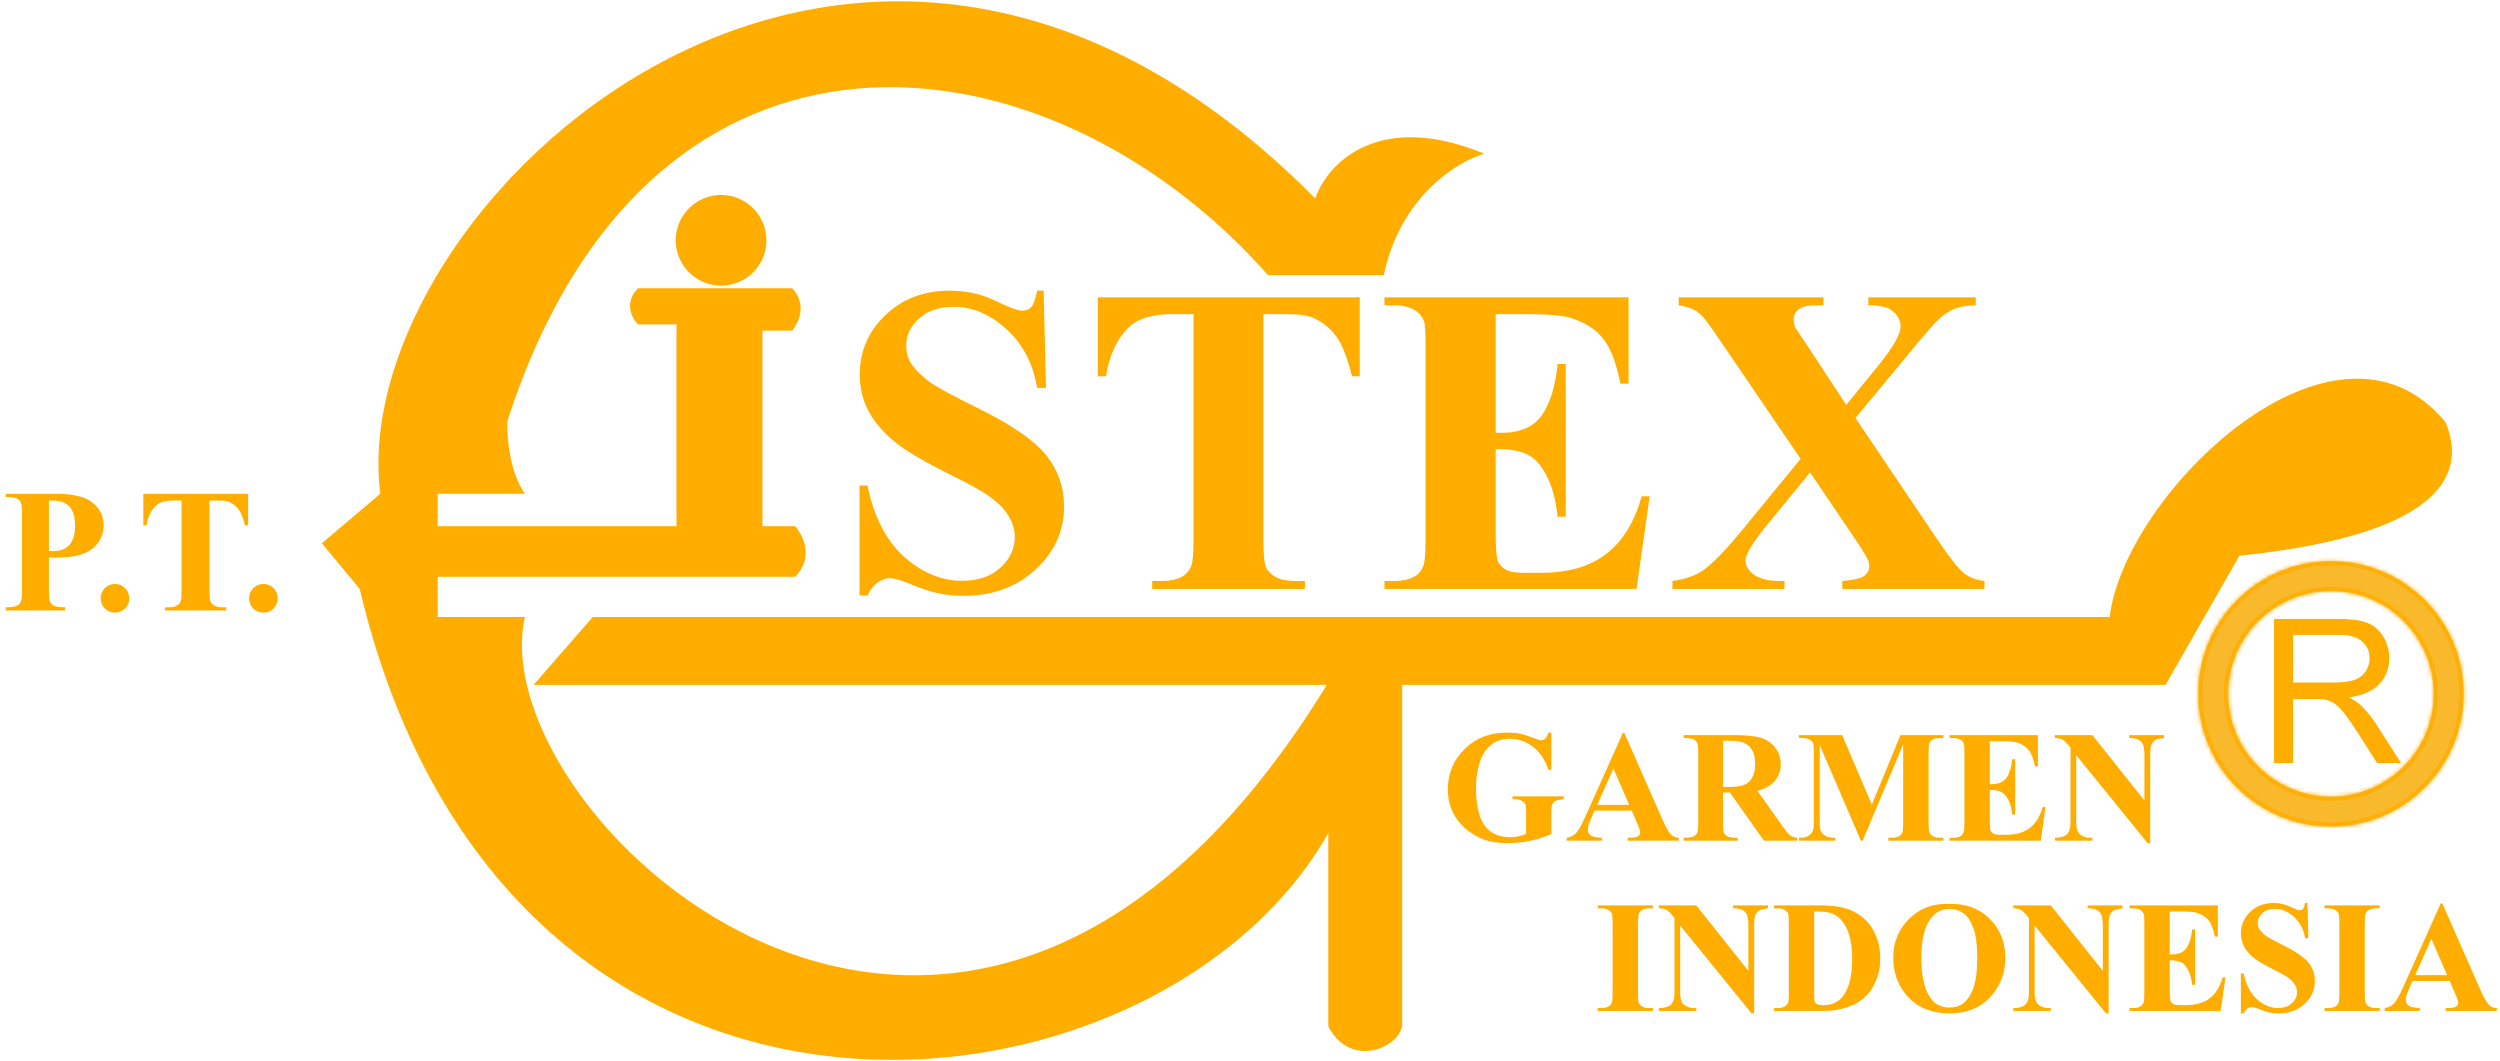 <svg xmlns="http://www.w3.org/2000/svg" width="596" height="253" viewBox="0 0 596 253" fill="none"><path d="M329.886 65.584C333.865 46.77 347.524 38.448 353.856 36.639C328.796 26.299 316.553 38.7 313.553 47.317C202.928 -64.533 81.944 49.565 90.668 117.699L76.735 129.511L85.751 140.393C120.944 288.584 276.11 270.37 316.665 198.605V244.644C321.578 254.449 333.027 250.318 334.277 244.644V163.27H516.269L533.882 132.482C584.721 127.209 587.613 111.593 583.01 100.656C556.86 68.908 506.556 117.406 502.941 147.086H141.329L127.199 163.27H316.317C230.315 303.675 114.266 194.912 125.144 147.086H104.347V137.51H189.555C194.116 132.95 191.455 127.572 189.555 125.453H181.766V78.808H188.879C191.975 74.76 191.045 70.964 188.879 68.725H152.106C148.658 72.173 150.669 75.904 152.106 77.339H161.274V125.453H104.347V117.699H125.144C121.479 112.623 120.816 104.056 120.944 100.407C154.857 -4.922 249.465 5.887 302.299 65.584H329.886Z" fill="#FFAE00"></path><circle cx="171.906" cy="57.286" r="10.809" fill="#FFAE00"></circle><path d="M369.851 174.673V183.542H369.164C368.335 181.118 367.092 179.274 365.435 178.013C363.777 176.751 361.965 176.12 359.998 176.12C358.118 176.12 356.553 176.652 355.304 177.716C354.054 178.767 353.17 180.239 352.65 182.132C352.131 184.024 351.871 185.966 351.871 187.958C351.871 190.37 352.156 192.485 352.725 194.304C353.294 196.122 354.209 197.458 355.471 198.312C356.745 199.165 358.254 199.592 359.998 199.592C360.604 199.592 361.223 199.53 361.854 199.406C362.497 199.27 363.152 199.078 363.82 198.831V193.599C363.82 192.609 363.752 191.972 363.616 191.688C363.48 191.391 363.196 191.125 362.763 190.89C362.342 190.655 361.829 190.537 361.223 190.537H360.573V189.851H372.801V190.537C371.873 190.599 371.224 190.729 370.853 190.927C370.494 191.112 370.215 191.428 370.018 191.873C369.906 192.108 369.851 192.683 369.851 193.599V198.831C368.243 199.549 366.566 200.087 364.822 200.445C363.09 200.816 361.291 201.002 359.423 201.002C357.035 201.002 355.05 200.68 353.467 200.037C351.896 199.382 350.504 198.528 349.292 197.477C348.092 196.413 347.152 195.219 346.472 193.896C345.606 192.188 345.173 190.277 345.173 188.162C345.173 184.377 346.503 181.179 349.162 178.569C351.822 175.959 355.168 174.654 359.2 174.654C360.45 174.654 361.575 174.753 362.577 174.951C363.121 175.05 364 175.335 365.212 175.805C366.437 176.262 367.16 176.491 367.383 176.491C367.729 176.491 368.051 176.368 368.348 176.12C368.645 175.86 368.917 175.378 369.164 174.673H369.851ZM389.018 193.246H380.13L379.072 195.695C378.726 196.512 378.553 197.186 378.553 197.718C378.553 198.423 378.837 198.942 379.406 199.276C379.74 199.474 380.563 199.623 381.874 199.722V200.408H373.506V199.722C374.409 199.586 375.151 199.215 375.732 198.608C376.314 197.99 377.031 196.722 377.885 194.805L386.884 174.729H387.236L396.31 195.361C397.175 197.316 397.887 198.547 398.443 199.054C398.864 199.437 399.458 199.66 400.225 199.722V200.408H388.053V199.722H388.554C389.531 199.722 390.217 199.586 390.613 199.313C390.885 199.116 391.021 198.831 391.021 198.46C391.021 198.237 390.984 198.008 390.91 197.773C390.885 197.662 390.7 197.198 390.354 196.382L389.018 193.246ZM388.387 191.873L384.639 183.208L380.779 191.873H388.387ZM410.764 188.941V195.992C410.764 197.353 410.844 198.213 411.005 198.571C411.178 198.918 411.475 199.196 411.896 199.406C412.316 199.617 413.102 199.722 414.252 199.722V200.408H401.375V199.722C402.538 199.722 403.323 199.617 403.731 199.406C404.152 199.184 404.443 198.899 404.604 198.553C404.777 198.206 404.863 197.353 404.863 195.992V179.664C404.863 178.303 404.777 177.45 404.604 177.104C404.443 176.745 404.152 176.46 403.731 176.25C403.311 176.04 402.525 175.935 401.375 175.935V175.248H413.064C416.107 175.248 418.334 175.458 419.744 175.879C421.154 176.299 422.305 177.079 423.195 178.217C424.086 179.342 424.531 180.666 424.531 182.188C424.531 184.043 423.863 185.577 422.527 186.789C421.674 187.556 420.48 188.131 418.946 188.515L424.995 197.031C425.787 198.132 426.35 198.819 426.684 199.091C427.191 199.474 427.778 199.685 428.446 199.722V200.408H420.523L412.415 188.941H410.764ZM410.764 176.603V187.624H411.821C413.541 187.624 414.827 187.469 415.681 187.16C416.534 186.839 417.202 186.27 417.685 185.453C418.179 184.624 418.427 183.548 418.427 182.225C418.427 180.307 417.975 178.891 417.072 177.976C416.182 177.06 414.741 176.603 412.749 176.603H410.764ZM446.24 191.836L453.068 175.248H463.311V175.935H462.494C461.752 175.935 461.158 176.064 460.713 176.324C460.404 176.497 460.156 176.788 459.971 177.196C459.835 177.493 459.767 178.266 459.767 179.516V196.104C459.767 197.39 459.835 198.194 459.971 198.516C460.107 198.837 460.385 199.122 460.806 199.369C461.226 199.604 461.789 199.722 462.494 199.722H463.311V200.408H450.174V199.722H450.99C451.732 199.722 452.326 199.592 452.771 199.332C453.081 199.159 453.328 198.862 453.514 198.441C453.65 198.145 453.718 197.365 453.718 196.104V177.456L444.069 200.408H443.624L433.827 177.623V195.343C433.827 196.58 433.858 197.34 433.92 197.625C434.081 198.243 434.427 198.751 434.959 199.146C435.503 199.53 436.351 199.722 437.501 199.722V200.408H428.892V199.722H429.151C429.708 199.734 430.228 199.647 430.71 199.462C431.192 199.264 431.557 199.004 431.805 198.683C432.052 198.361 432.244 197.91 432.38 197.328C432.405 197.192 432.417 196.561 432.417 195.436V179.516C432.417 178.242 432.349 177.45 432.213 177.141C432.077 176.819 431.799 176.541 431.378 176.306C430.957 176.058 430.395 175.935 429.689 175.935H428.892V175.248H439.171L446.24 191.836ZM474.369 176.695V186.938H474.87C476.466 186.938 477.622 186.437 478.34 185.435C479.057 184.433 479.515 182.954 479.713 181H480.418V194.174H479.713C479.564 192.739 479.249 191.564 478.767 190.648C478.297 189.733 477.746 189.121 477.115 188.812C476.484 188.49 475.569 188.329 474.369 188.329V195.417C474.369 196.802 474.425 197.65 474.536 197.959C474.66 198.268 474.882 198.522 475.204 198.72C475.526 198.918 476.045 199.017 476.763 199.017H478.266C480.616 199.017 482.496 198.472 483.906 197.384C485.329 196.295 486.349 194.638 486.968 192.411H487.654L486.522 200.408H464.776V199.722H465.611C466.341 199.722 466.929 199.592 467.374 199.332C467.696 199.159 467.943 198.862 468.116 198.441C468.252 198.145 468.32 197.365 468.32 196.104V179.553C468.32 178.415 468.289 177.716 468.228 177.456C468.104 177.023 467.875 176.689 467.541 176.454C467.071 176.108 466.428 175.935 465.611 175.935H464.776V175.248H485.836V182.688H485.131C484.772 180.87 484.265 179.565 483.609 178.773C482.966 177.982 482.051 177.4 480.863 177.029C480.171 176.807 478.872 176.695 476.967 176.695H474.369ZM498.824 175.248L511.237 190.853V180.035C511.237 178.526 511.021 177.506 510.588 176.974C509.994 176.256 508.998 175.91 507.601 175.935V175.248H515.913V175.935C514.849 176.071 514.132 176.25 513.761 176.473C513.402 176.683 513.118 177.035 512.907 177.53C512.709 178.013 512.61 178.848 512.61 180.035V200.983H511.979L494.965 180.035V196.029C494.965 197.477 495.293 198.454 495.948 198.961C496.616 199.468 497.377 199.722 498.23 199.722H498.824V200.408H489.899V199.722C491.285 199.709 492.25 199.425 492.794 198.868C493.338 198.312 493.61 197.365 493.61 196.029V178.272L493.072 177.604C492.54 176.937 492.07 176.497 491.662 176.287C491.254 176.077 490.666 175.959 489.899 175.935V175.248H498.824Z" fill="#FFAE00"></path><path d="M542.128 181.908V147.549H557.362C560.425 147.549 562.753 147.861 564.347 148.486C565.94 149.096 567.214 150.182 568.167 151.744C569.12 153.307 569.597 155.033 569.597 156.924C569.597 159.361 568.808 161.416 567.229 163.088C565.651 164.76 563.214 165.822 559.917 166.275C561.12 166.854 562.034 167.424 562.659 167.986C563.987 169.205 565.245 170.729 566.433 172.557L572.409 181.908H566.69L562.144 174.76C560.815 172.697 559.722 171.119 558.862 170.025C558.003 168.932 557.229 168.166 556.542 167.729C555.87 167.291 555.183 166.986 554.479 166.814C553.964 166.705 553.12 166.65 551.948 166.65H546.675V181.908H542.128ZM546.675 162.713H556.448C558.526 162.713 560.151 162.502 561.323 162.08C562.495 161.643 563.386 160.955 563.995 160.018C564.604 159.064 564.909 158.033 564.909 156.924C564.909 155.299 564.315 153.963 563.128 152.916C561.956 151.869 560.097 151.346 557.55 151.346H546.675V162.713Z" fill="#FFAE00"></path><path d="M11.667 132.945V140.656C11.667 142.16 11.756 143.11 11.934 143.507C12.125 143.89 12.453 144.197 12.918 144.43C13.396 144.662 14.265 144.778 15.523 144.778V145.537H1.393V144.778C2.678 144.778 3.546 144.662 3.997 144.43C4.462 144.184 4.783 143.869 4.961 143.486C5.152 143.104 5.248 142.16 5.248 140.656V122.609C5.248 121.105 5.152 120.162 4.961 119.779C4.783 119.383 4.462 119.068 3.997 118.836C3.532 118.604 2.664 118.487 1.393 118.487V117.729H13.513C17.505 117.729 20.369 118.439 22.105 119.861C23.842 121.283 24.71 123.061 24.71 125.193C24.71 126.998 24.149 128.543 23.028 129.828C21.907 131.113 20.362 131.988 18.394 132.453C17.067 132.781 14.825 132.945 11.667 132.945ZM11.667 119.328V131.346C12.118 131.373 12.46 131.387 12.692 131.387C14.36 131.387 15.646 130.895 16.548 129.91C17.45 128.912 17.901 127.374 17.901 125.296C17.901 123.231 17.45 121.721 16.548 120.764C15.646 119.807 14.299 119.328 12.508 119.328H11.667ZM27.396 139.221C28.354 139.221 29.16 139.556 29.816 140.226C30.486 140.896 30.821 141.702 30.821 142.646C30.821 143.589 30.486 144.396 29.816 145.065C29.146 145.722 28.34 146.05 27.396 146.05C26.453 146.05 25.646 145.722 24.977 145.065C24.32 144.396 23.992 143.589 23.992 142.646C23.992 141.702 24.32 140.896 24.977 140.226C25.646 139.556 26.453 139.221 27.396 139.221ZM59.143 117.729V125.255H58.404C57.967 123.519 57.481 122.274 56.948 121.522C56.415 120.757 55.684 120.148 54.754 119.697C54.234 119.451 53.325 119.328 52.026 119.328H49.955V140.779C49.955 142.201 50.03 143.09 50.181 143.445C50.345 143.801 50.652 144.115 51.103 144.389C51.568 144.648 52.197 144.778 52.99 144.778H53.913V145.537H39.352V144.778H40.275C41.082 144.778 41.731 144.635 42.224 144.348C42.579 144.156 42.859 143.828 43.065 143.363C43.215 143.035 43.29 142.174 43.29 140.779V119.328H41.28C39.407 119.328 38.047 119.725 37.199 120.518C36.01 121.625 35.258 123.204 34.943 125.255H34.164V117.729H59.143ZM62.793 139.221C63.75 139.221 64.557 139.556 65.213 140.226C65.883 140.896 66.218 141.702 66.218 142.646C66.218 143.589 65.883 144.396 65.213 145.065C64.543 145.722 63.736 146.05 62.793 146.05C61.85 146.05 61.043 145.722 60.373 145.065C59.717 144.396 59.389 143.589 59.389 142.646C59.389 141.702 59.717 140.896 60.373 140.226C61.043 139.556 61.85 139.221 62.793 139.221Z" fill="#FFAE00"></path><path d="M248.799 69.297L249.363 92.471H247.261C246.27 86.661 243.826 81.995 239.929 78.475C236.067 74.92 231.88 73.143 227.368 73.143C223.882 73.143 221.113 74.082 219.062 75.962C217.046 77.808 216.038 79.944 216.038 82.371C216.038 83.909 216.396 85.276 217.114 86.473C218.105 88.079 219.695 89.668 221.882 91.241C223.489 92.369 227.197 94.368 233.008 97.239C241.143 101.238 246.628 105.015 249.465 108.57C252.268 112.125 253.669 116.192 253.669 120.772C253.669 126.583 251.396 131.59 246.851 135.794C242.339 139.964 236.597 142.049 229.624 142.049C227.437 142.049 225.369 141.827 223.42 141.382C221.472 140.938 219.028 140.101 216.089 138.87C214.448 138.187 213.098 137.845 212.039 137.845C211.15 137.845 210.21 138.187 209.219 138.87C208.228 139.554 207.424 140.596 206.809 141.998H204.912V115.748H206.809C208.313 123.13 211.201 128.77 215.474 132.667C219.78 136.529 224.412 138.46 229.368 138.46C233.196 138.46 236.238 137.417 238.494 135.333C240.784 133.248 241.929 130.821 241.929 128.052C241.929 126.412 241.484 124.822 240.596 123.284C239.741 121.746 238.425 120.293 236.648 118.926C234.871 117.525 231.726 115.713 227.214 113.492C220.891 110.381 216.345 107.732 213.577 105.545C210.808 103.357 208.672 100.914 207.168 98.213C205.698 95.513 204.963 92.54 204.963 89.293C204.963 83.755 206.997 79.039 211.064 75.142C215.132 71.246 220.259 69.297 226.445 69.297C228.701 69.297 230.889 69.571 233.008 70.118C234.614 70.528 236.562 71.297 238.853 72.425C241.177 73.519 242.8 74.065 243.723 74.065C244.612 74.065 245.312 73.792 245.825 73.245C246.338 72.698 246.816 71.382 247.261 69.297H248.799ZM324.165 70.887V89.703H322.319C321.226 85.362 320.012 82.251 318.679 80.372C317.346 78.457 315.518 76.936 313.193 75.809C311.895 75.193 309.622 74.886 306.375 74.886H301.196V128.514C301.196 132.068 301.384 134.29 301.76 135.179C302.17 136.067 302.939 136.854 304.067 137.537C305.229 138.187 306.802 138.511 308.784 138.511H311.091V140.408H274.69V138.511H276.997C279.014 138.511 280.637 138.152 281.868 137.435C282.756 136.956 283.457 136.136 283.97 134.974C284.346 134.153 284.534 132 284.534 128.514V74.886H279.509C274.827 74.886 271.426 75.877 269.307 77.859C266.333 80.628 264.453 84.576 263.667 89.703H261.719V70.887H324.165ZM356.567 74.886V103.187H357.952C362.361 103.187 365.557 101.802 367.539 99.034C369.521 96.265 370.786 92.181 371.333 86.78H373.281V123.182H371.333C370.923 119.217 370.051 115.97 368.718 113.44C367.419 110.911 365.898 109.219 364.155 108.365C362.412 107.476 359.883 107.032 356.567 107.032V126.617C356.567 130.445 356.721 132.786 357.029 133.641C357.371 134.495 357.986 135.196 358.875 135.743C359.763 136.29 361.199 136.563 363.181 136.563H367.334C373.828 136.563 379.023 135.059 382.92 132.051C386.851 129.043 389.67 124.463 391.379 118.311H393.276L390.149 140.408H330.061V138.511H332.368C334.385 138.511 336.008 138.152 337.239 137.435C338.127 136.956 338.811 136.136 339.29 134.974C339.666 134.153 339.854 132 339.854 128.514V82.781C339.854 79.637 339.768 77.706 339.597 76.988C339.255 75.791 338.623 74.869 337.7 74.219C336.401 73.262 334.624 72.784 332.368 72.784H330.061V70.887H388.252V91.446H386.304C385.312 86.421 383.911 82.815 382.1 80.628C380.322 78.44 377.793 76.834 374.512 75.809C372.598 75.193 369.009 74.886 363.745 74.886H356.567ZM442.341 99.649L461.516 128.104C464.695 132.82 466.951 135.691 468.284 136.717C469.651 137.708 471.257 138.306 473.103 138.511V140.408H439.214V138.511C441.914 138.306 443.657 137.896 444.443 137.281C445.229 136.666 445.623 135.914 445.623 135.025C445.623 134.41 445.503 133.863 445.264 133.384C444.785 132.359 443.589 130.445 441.675 127.642L431.523 112.62L420.911 125.591C417.732 129.522 416.143 132.188 416.143 133.589C416.143 134.581 416.553 135.503 417.373 136.358C418.193 137.212 419.407 137.828 421.013 138.204C421.731 138.409 423.201 138.511 425.422 138.511V140.408H398.711V138.511C401.753 138.067 404.146 137.247 405.889 136.05C408.179 134.478 411.375 131.197 415.476 126.207L429.268 109.39L411.58 83.397C408.674 79.124 407.017 76.749 406.606 76.27C405.684 75.142 404.778 74.339 403.889 73.86C403 73.382 401.77 73.023 400.198 72.784V70.887H434.702V72.784H432.959C430.977 72.784 429.592 73.108 428.806 73.758C428.02 74.373 427.627 75.159 427.627 76.116C427.627 76.868 427.747 77.518 427.986 78.064L431.523 83.397L440.137 96.522L447.468 87.549C451.228 82.935 453.108 79.705 453.108 77.859C453.108 76.936 452.834 76.082 452.288 75.296C451.775 74.51 451.023 73.894 450.032 73.45C449.041 73.006 447.502 72.784 445.417 72.784V70.887H471.001V72.784C468.984 72.818 467.361 73.074 466.13 73.553C464.9 73.997 463.584 74.852 462.183 76.116C461.294 76.936 459.072 79.483 455.518 83.755L442.341 99.649Z" fill="#FFAE00"></path><path d="M394.056 240.326V241.013H380.9V240.326H381.735C382.465 240.326 383.053 240.196 383.498 239.937C383.82 239.763 384.067 239.466 384.24 239.046C384.376 238.749 384.444 237.97 384.444 236.708V220.157C384.444 218.871 384.376 218.067 384.24 217.745C384.104 217.424 383.826 217.145 383.405 216.91C382.997 216.663 382.44 216.539 381.735 216.539H380.9V215.853H394.056V216.539H393.221C392.491 216.539 391.903 216.669 391.458 216.929C391.136 217.102 390.883 217.399 390.697 217.819C390.561 218.116 390.493 218.896 390.493 220.157V236.708C390.493 237.994 390.561 238.799 390.697 239.12C390.846 239.442 391.124 239.726 391.532 239.974C391.953 240.209 392.516 240.326 393.221 240.326H394.056ZM404.409 215.853L416.822 231.457V220.64C416.822 219.131 416.606 218.11 416.173 217.578C415.579 216.861 414.583 216.514 413.186 216.539V215.853H421.498V216.539C420.434 216.675 419.717 216.854 419.346 217.077C418.987 217.287 418.702 217.64 418.492 218.135C418.294 218.617 418.195 219.452 418.195 220.64V241.588H417.564L400.55 220.64V236.634C400.55 238.081 400.878 239.058 401.533 239.565C402.201 240.073 402.962 240.326 403.815 240.326H404.409V241.013H395.484V240.326C396.87 240.314 397.835 240.029 398.379 239.473C398.923 238.916 399.195 237.97 399.195 236.634V218.877L398.657 218.209C398.125 217.541 397.655 217.102 397.247 216.892C396.839 216.681 396.251 216.564 395.484 216.539V215.853H404.409ZM422.908 241.013V240.326H423.743C424.473 240.326 425.03 240.215 425.413 239.992C425.809 239.757 426.1 239.442 426.285 239.046C426.396 238.786 426.452 238.007 426.452 236.708V220.157C426.452 218.871 426.384 218.067 426.248 217.745C426.112 217.424 425.834 217.145 425.413 216.91C425.005 216.663 424.448 216.539 423.743 216.539H422.908V215.853H434.171C437.177 215.853 439.595 216.261 441.426 217.077C443.665 218.079 445.359 219.594 446.51 221.623C447.673 223.652 448.254 225.946 448.254 228.507C448.254 230.276 447.969 231.909 447.4 233.405C446.831 234.89 446.095 236.12 445.192 237.098C444.289 238.062 443.244 238.842 442.057 239.436C440.882 240.017 439.44 240.468 437.733 240.79C436.979 240.938 435.791 241.013 434.171 241.013H422.908ZM432.501 217.281V236.912C432.501 237.951 432.55 238.588 432.649 238.823C432.748 239.058 432.915 239.238 433.15 239.361C433.484 239.547 433.967 239.64 434.598 239.64C436.663 239.64 438.241 238.935 439.329 237.524C440.813 235.619 441.556 232.663 441.556 228.655C441.556 225.427 441.049 222.848 440.034 220.918C439.23 219.409 438.197 218.382 436.936 217.838C436.045 217.454 434.567 217.269 432.501 217.281ZM464.545 215.5C468.553 215.352 471.806 216.521 474.305 219.007C476.816 221.493 478.071 224.604 478.071 228.34C478.071 231.531 477.137 234.339 475.27 236.764C472.796 239.98 469.301 241.588 464.786 241.588C460.259 241.588 456.758 240.054 454.284 236.986C452.33 234.562 451.353 231.686 451.353 228.358C451.353 224.623 452.62 221.512 455.156 219.025C457.704 216.527 460.834 215.352 464.545 215.5ZM464.768 216.688C462.467 216.688 460.716 217.863 459.517 220.213C458.539 222.143 458.051 224.913 458.051 228.525C458.051 232.818 458.805 235.991 460.314 238.044C461.366 239.479 462.838 240.196 464.73 240.196C466.005 240.196 467.068 239.887 467.922 239.269C469.01 238.477 469.858 237.215 470.464 235.483C471.07 233.739 471.373 231.469 471.373 228.674C471.373 225.346 471.064 222.86 470.445 221.215C469.827 219.557 469.035 218.388 468.07 217.708C467.118 217.028 466.017 216.688 464.768 216.688ZM488.907 215.853L501.32 231.457V220.64C501.32 219.131 501.104 218.11 500.671 217.578C500.077 216.861 499.081 216.514 497.684 216.539V215.853H505.996V216.539C504.932 216.675 504.215 216.854 503.844 217.077C503.485 217.287 503.201 217.64 502.99 218.135C502.792 218.617 502.693 219.452 502.693 220.64V241.588H502.062L485.048 220.64V236.634C485.048 238.081 485.376 239.058 486.031 239.565C486.699 240.073 487.46 240.326 488.313 240.326H488.907V241.013H479.982V240.326C481.368 240.314 482.333 240.029 482.877 239.473C483.421 238.916 483.693 237.97 483.693 236.634V218.877L483.155 218.209C482.623 217.541 482.153 217.102 481.745 216.892C481.337 216.681 480.749 216.564 479.982 216.539V215.853H488.907ZM517.259 217.3V227.542H517.76C519.355 227.542 520.512 227.041 521.229 226.039C521.947 225.037 522.405 223.559 522.603 221.604H523.308V234.778H522.603C522.454 233.343 522.139 232.168 521.656 231.253C521.186 230.338 520.636 229.725 520.005 229.416C519.374 229.094 518.459 228.934 517.259 228.934V236.021C517.259 237.407 517.314 238.254 517.426 238.563C517.549 238.873 517.772 239.126 518.094 239.324C518.415 239.522 518.935 239.621 519.652 239.621H521.155C523.506 239.621 525.386 239.077 526.796 237.988C528.218 236.9 529.239 235.242 529.857 233.016H530.544L529.412 241.013H507.666V240.326H508.501C509.231 240.326 509.818 240.196 510.264 239.937C510.585 239.763 510.833 239.466 511.006 239.046C511.142 238.749 511.21 237.97 511.21 236.708V220.157C511.21 219.019 511.179 218.32 511.117 218.061C510.993 217.628 510.765 217.294 510.431 217.059C509.961 216.712 509.317 216.539 508.501 216.539H507.666V215.853H528.726V223.293H528.021C527.662 221.475 527.155 220.17 526.499 219.378C525.856 218.586 524.94 218.005 523.753 217.634C523.06 217.411 521.761 217.3 519.856 217.3H517.259ZM550.101 215.277L550.305 223.664H549.544C549.185 221.561 548.301 219.873 546.891 218.599C545.493 217.312 543.978 216.669 542.345 216.669C541.083 216.669 540.081 217.009 539.339 217.689C538.609 218.357 538.244 219.131 538.244 220.009C538.244 220.565 538.374 221.06 538.634 221.493C538.993 222.075 539.568 222.65 540.359 223.219C540.941 223.627 542.283 224.351 544.386 225.39C547.33 226.837 549.315 228.204 550.342 229.49C551.356 230.777 551.863 232.249 551.863 233.906C551.863 236.009 551.041 237.821 549.396 239.343C547.763 240.852 545.685 241.606 543.161 241.606C542.369 241.606 541.621 241.526 540.916 241.365C540.211 241.204 539.326 240.901 538.263 240.456C537.669 240.209 537.18 240.085 536.797 240.085C536.475 240.085 536.135 240.209 535.776 240.456C535.418 240.703 535.127 241.081 534.904 241.588H534.218V232.088H534.904C535.449 234.76 536.494 236.801 538.04 238.211C539.599 239.609 541.275 240.308 543.068 240.308C544.454 240.308 545.555 239.93 546.371 239.176C547.2 238.421 547.614 237.543 547.614 236.541C547.614 235.947 547.453 235.372 547.132 234.815C546.823 234.259 546.346 233.733 545.703 233.238C545.06 232.731 543.922 232.076 542.289 231.271C540.001 230.146 538.355 229.187 537.354 228.396C536.352 227.604 535.578 226.719 535.034 225.742C534.502 224.765 534.236 223.689 534.236 222.514C534.236 220.51 534.972 218.803 536.444 217.393C537.916 215.982 539.772 215.277 542.011 215.277C542.827 215.277 543.619 215.376 544.386 215.574C544.967 215.723 545.672 216.001 546.501 216.409C547.342 216.805 547.93 217.003 548.264 217.003C548.585 217.003 548.839 216.904 549.024 216.706C549.21 216.508 549.383 216.032 549.544 215.277H550.101ZM567.319 240.326V241.013H554.164V240.326H554.999C555.729 240.326 556.316 240.196 556.762 239.937C557.083 239.763 557.331 239.466 557.504 239.046C557.64 238.749 557.708 237.97 557.708 236.708V220.157C557.708 218.871 557.64 218.067 557.504 217.745C557.368 217.424 557.09 217.145 556.669 216.91C556.261 216.663 555.704 216.539 554.999 216.539H554.164V215.853H567.319V216.539H566.484C565.755 216.539 565.167 216.669 564.722 216.929C564.4 217.102 564.146 217.399 563.961 217.819C563.825 218.116 563.757 218.896 563.757 220.157V236.708C563.757 237.994 563.825 238.799 563.961 239.12C564.109 239.442 564.388 239.726 564.796 239.974C565.216 240.209 565.779 240.326 566.484 240.326H567.319ZM584.019 233.851H575.131L574.073 236.3C573.727 237.116 573.554 237.79 573.554 238.322C573.554 239.027 573.838 239.547 574.407 239.881C574.741 240.079 575.564 240.227 576.875 240.326V241.013H568.507V240.326C569.41 240.19 570.152 239.819 570.733 239.213C571.315 238.594 572.032 237.326 572.886 235.409L581.885 215.333H582.237L591.311 235.966C592.176 237.92 592.888 239.151 593.444 239.658C593.865 240.042 594.459 240.264 595.226 240.326V241.013H583.054V240.326H583.555C584.532 240.326 585.218 240.19 585.614 239.918C585.886 239.72 586.022 239.436 586.022 239.064C586.022 238.842 585.985 238.613 585.911 238.378C585.886 238.267 585.701 237.803 585.354 236.986L584.019 233.851ZM583.388 232.478L579.64 223.812L575.78 232.478H583.388Z" fill="#FFAE00"></path><mask id="path-8-inside-1_342_3737" fill="white"><path fill-rule="evenodd" clip-rule="evenodd" d="M555.696 197.062C573.178 197.062 587.35 182.89 587.35 165.408C587.35 147.926 573.178 133.754 555.696 133.754C538.214 133.754 524.042 147.926 524.042 165.408C524.042 182.89 538.214 197.062 555.696 197.062ZM555.697 189.903C569.226 189.903 580.192 178.936 580.192 165.408C580.192 151.88 569.226 140.913 555.697 140.913C542.169 140.913 531.202 151.88 531.202 165.408C531.202 178.936 542.169 189.903 555.697 189.903Z"></path></mask><path fill-rule="evenodd" clip-rule="evenodd" d="M555.696 197.062C573.178 197.062 587.35 182.89 587.35 165.408C587.35 147.926 573.178 133.754 555.696 133.754C538.214 133.754 524.042 147.926 524.042 165.408C524.042 182.89 538.214 197.062 555.696 197.062ZM555.697 189.903C569.226 189.903 580.192 178.936 580.192 165.408C580.192 151.88 569.226 140.913 555.697 140.913C542.169 140.913 531.202 151.88 531.202 165.408C531.202 178.936 542.169 189.903 555.697 189.903Z" fill="#F8B92C"></path><path d="M586.35 165.408C586.35 182.338 572.626 196.062 555.696 196.062V198.062C573.731 198.062 588.35 183.442 588.35 165.408H586.35ZM555.696 134.754C572.626 134.754 586.35 148.478 586.35 165.408H588.35C588.35 147.374 573.731 132.754 555.696 132.754V134.754ZM525.042 165.408C525.042 148.478 538.766 134.754 555.696 134.754V132.754C537.662 132.754 523.042 147.374 523.042 165.408H525.042ZM555.696 196.062C538.766 196.062 525.042 182.338 525.042 165.408H523.042C523.042 183.442 537.662 198.062 555.696 198.062V196.062ZM579.192 165.408C579.192 178.384 568.673 188.903 555.697 188.903V190.903C569.778 190.903 581.192 179.489 581.192 165.408H579.192ZM555.697 141.913C568.673 141.913 579.192 152.432 579.192 165.408H581.192C581.192 151.328 569.778 139.913 555.697 139.913V141.913ZM532.202 165.408C532.202 152.432 542.721 141.913 555.697 141.913V139.913C541.617 139.913 530.202 151.328 530.202 165.408H532.202ZM555.697 188.903C542.721 188.903 532.202 178.384 532.202 165.408H530.202C530.202 179.489 541.617 190.903 555.697 190.903V188.903Z" fill="#FFAE00" mask="url(#path-8-inside-1_342_3737)"></path></svg>